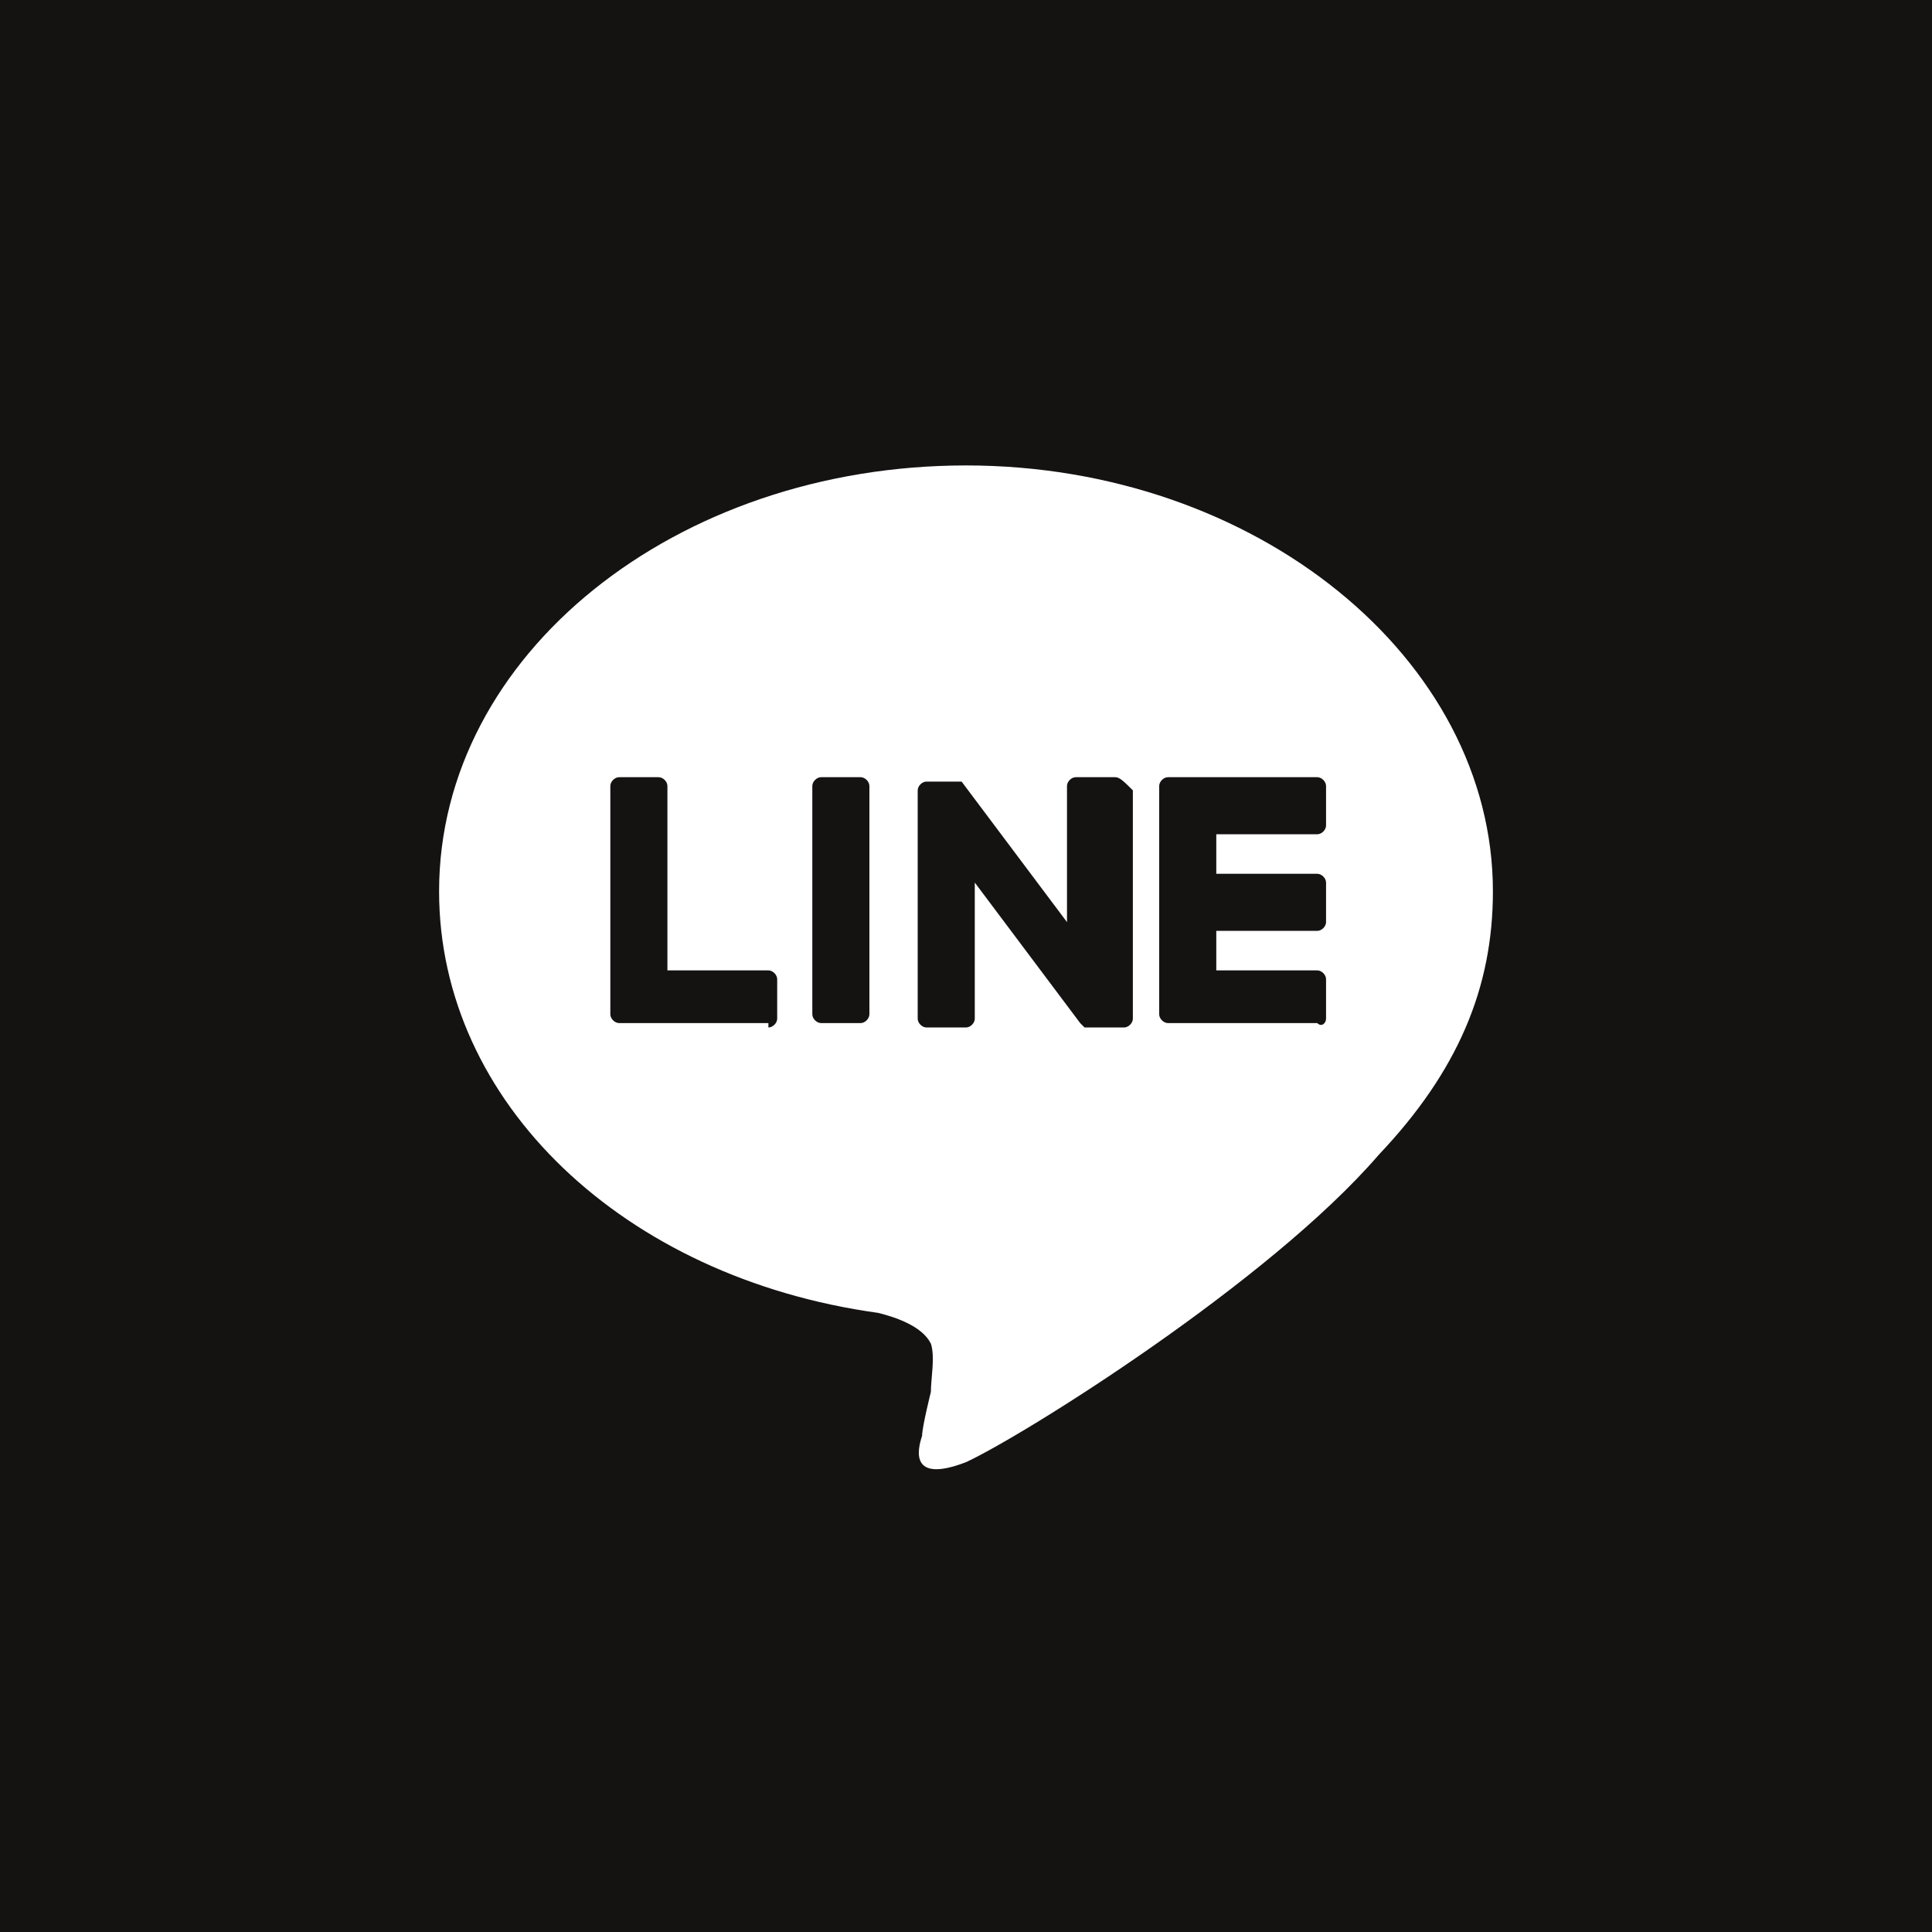 <?xml version="1.0" encoding="UTF-8"?>
<!-- Generator: Adobe Illustrator 27.0.1, SVG Export Plug-In . SVG Version: 6.00 Build 0)  -->
<svg xmlns="http://www.w3.org/2000/svg" xmlns:xlink="http://www.w3.org/1999/xlink" version="1.1" id="レイヤー_1" x="0px" y="0px" viewBox="0 0 44 44" style="enable-background:new 0 0 44 44;" xml:space="preserve">
<style type="text/css">
	.st0{fill:#151212;}
	.st1{fill:#FFFFFF;}
</style>
<rect class="st0" width="44" height="44"></rect>
<path class="st1" d="M31.4,26.3L31.4,26.3c-2.5,2.9-8.1,6.4-9.4,7c-1.3,0.5-1.1-0.3-1-0.6c0-0.2,0.2-1,0.2-1c0-0.3,0.1-0.8,0-1.1  C21,30.2,20.4,30,20,29.9c-5.8-0.8-10-4.8-10-9.6c0-5.4,5.4-9.7,12-9.7c6.6,0,12,4.4,12,9.7C34,22.5,33.2,24.4,31.4,26.3z   M30.2,23.2v-0.9c0-0.1-0.1-0.2-0.2-0.2h-2.3v-0.9H30c0.1,0,0.2-0.1,0.2-0.2v-0.9c0-0.1-0.1-0.2-0.2-0.2h-2.3V19H30  c0.1,0,0.2-0.1,0.2-0.2v-0.9c0-0.1-0.1-0.2-0.2-0.2h-3.4h0c-0.1,0-0.2,0.1-0.2,0.2v0v0v5.2v0v0c0,0.1,0.1,0.2,0.2,0.2h0H30  C30.1,23.4,30.2,23.3,30.2,23.2z M17.5,23.4c0.1,0,0.2-0.1,0.2-0.2v-0.9c0-0.1-0.1-0.2-0.2-0.2h-2.3v-4.2c0-0.1-0.1-0.2-0.2-0.2  h-0.9c-0.1,0-0.2,0.1-0.2,0.2v5.2v0v0c0,0.1,0.1,0.2,0.2,0.2h0H17.5z M19.6,17.7h-0.9c-0.1,0-0.2,0.1-0.2,0.2v5.2  c0,0.1,0.1,0.2,0.2,0.2h0.9c0.1,0,0.2-0.1,0.2-0.2v-5.2C19.8,17.8,19.7,17.7,19.6,17.7z M25.4,17.7h-0.9c-0.1,0-0.2,0.1-0.2,0.2V21  l-2.4-3.2c0,0,0,0,0,0c0,0,0,0,0,0c0,0,0,0,0,0c0,0,0,0,0,0c0,0,0,0,0,0c0,0,0,0,0,0c0,0,0,0,0,0c0,0,0,0,0,0c0,0,0,0,0,0  c0,0,0,0,0,0c0,0,0,0,0,0c0,0,0,0,0,0c0,0,0,0,0,0c0,0,0,0,0,0c0,0,0,0,0,0c0,0,0,0,0,0c0,0,0,0,0,0c0,0,0,0,0,0c0,0,0,0,0,0h-0.8  c-0.1,0-0.2,0.1-0.2,0.2v5.2c0,0.1,0.1,0.2,0.2,0.2h0.9c0.1,0,0.2-0.1,0.2-0.2v-3.1l2.4,3.2c0,0,0,0,0.1,0.1c0,0,0,0,0,0  c0,0,0,0,0,0c0,0,0,0,0,0c0,0,0,0,0,0c0,0,0,0,0,0c0,0,0,0,0,0c0,0,0,0,0,0c0,0,0,0,0,0c0,0,0,0,0.1,0h0.8c0.1,0,0.2-0.1,0.2-0.2  v-5.2C25.6,17.8,25.5,17.7,25.4,17.7z"></path>
</svg>
